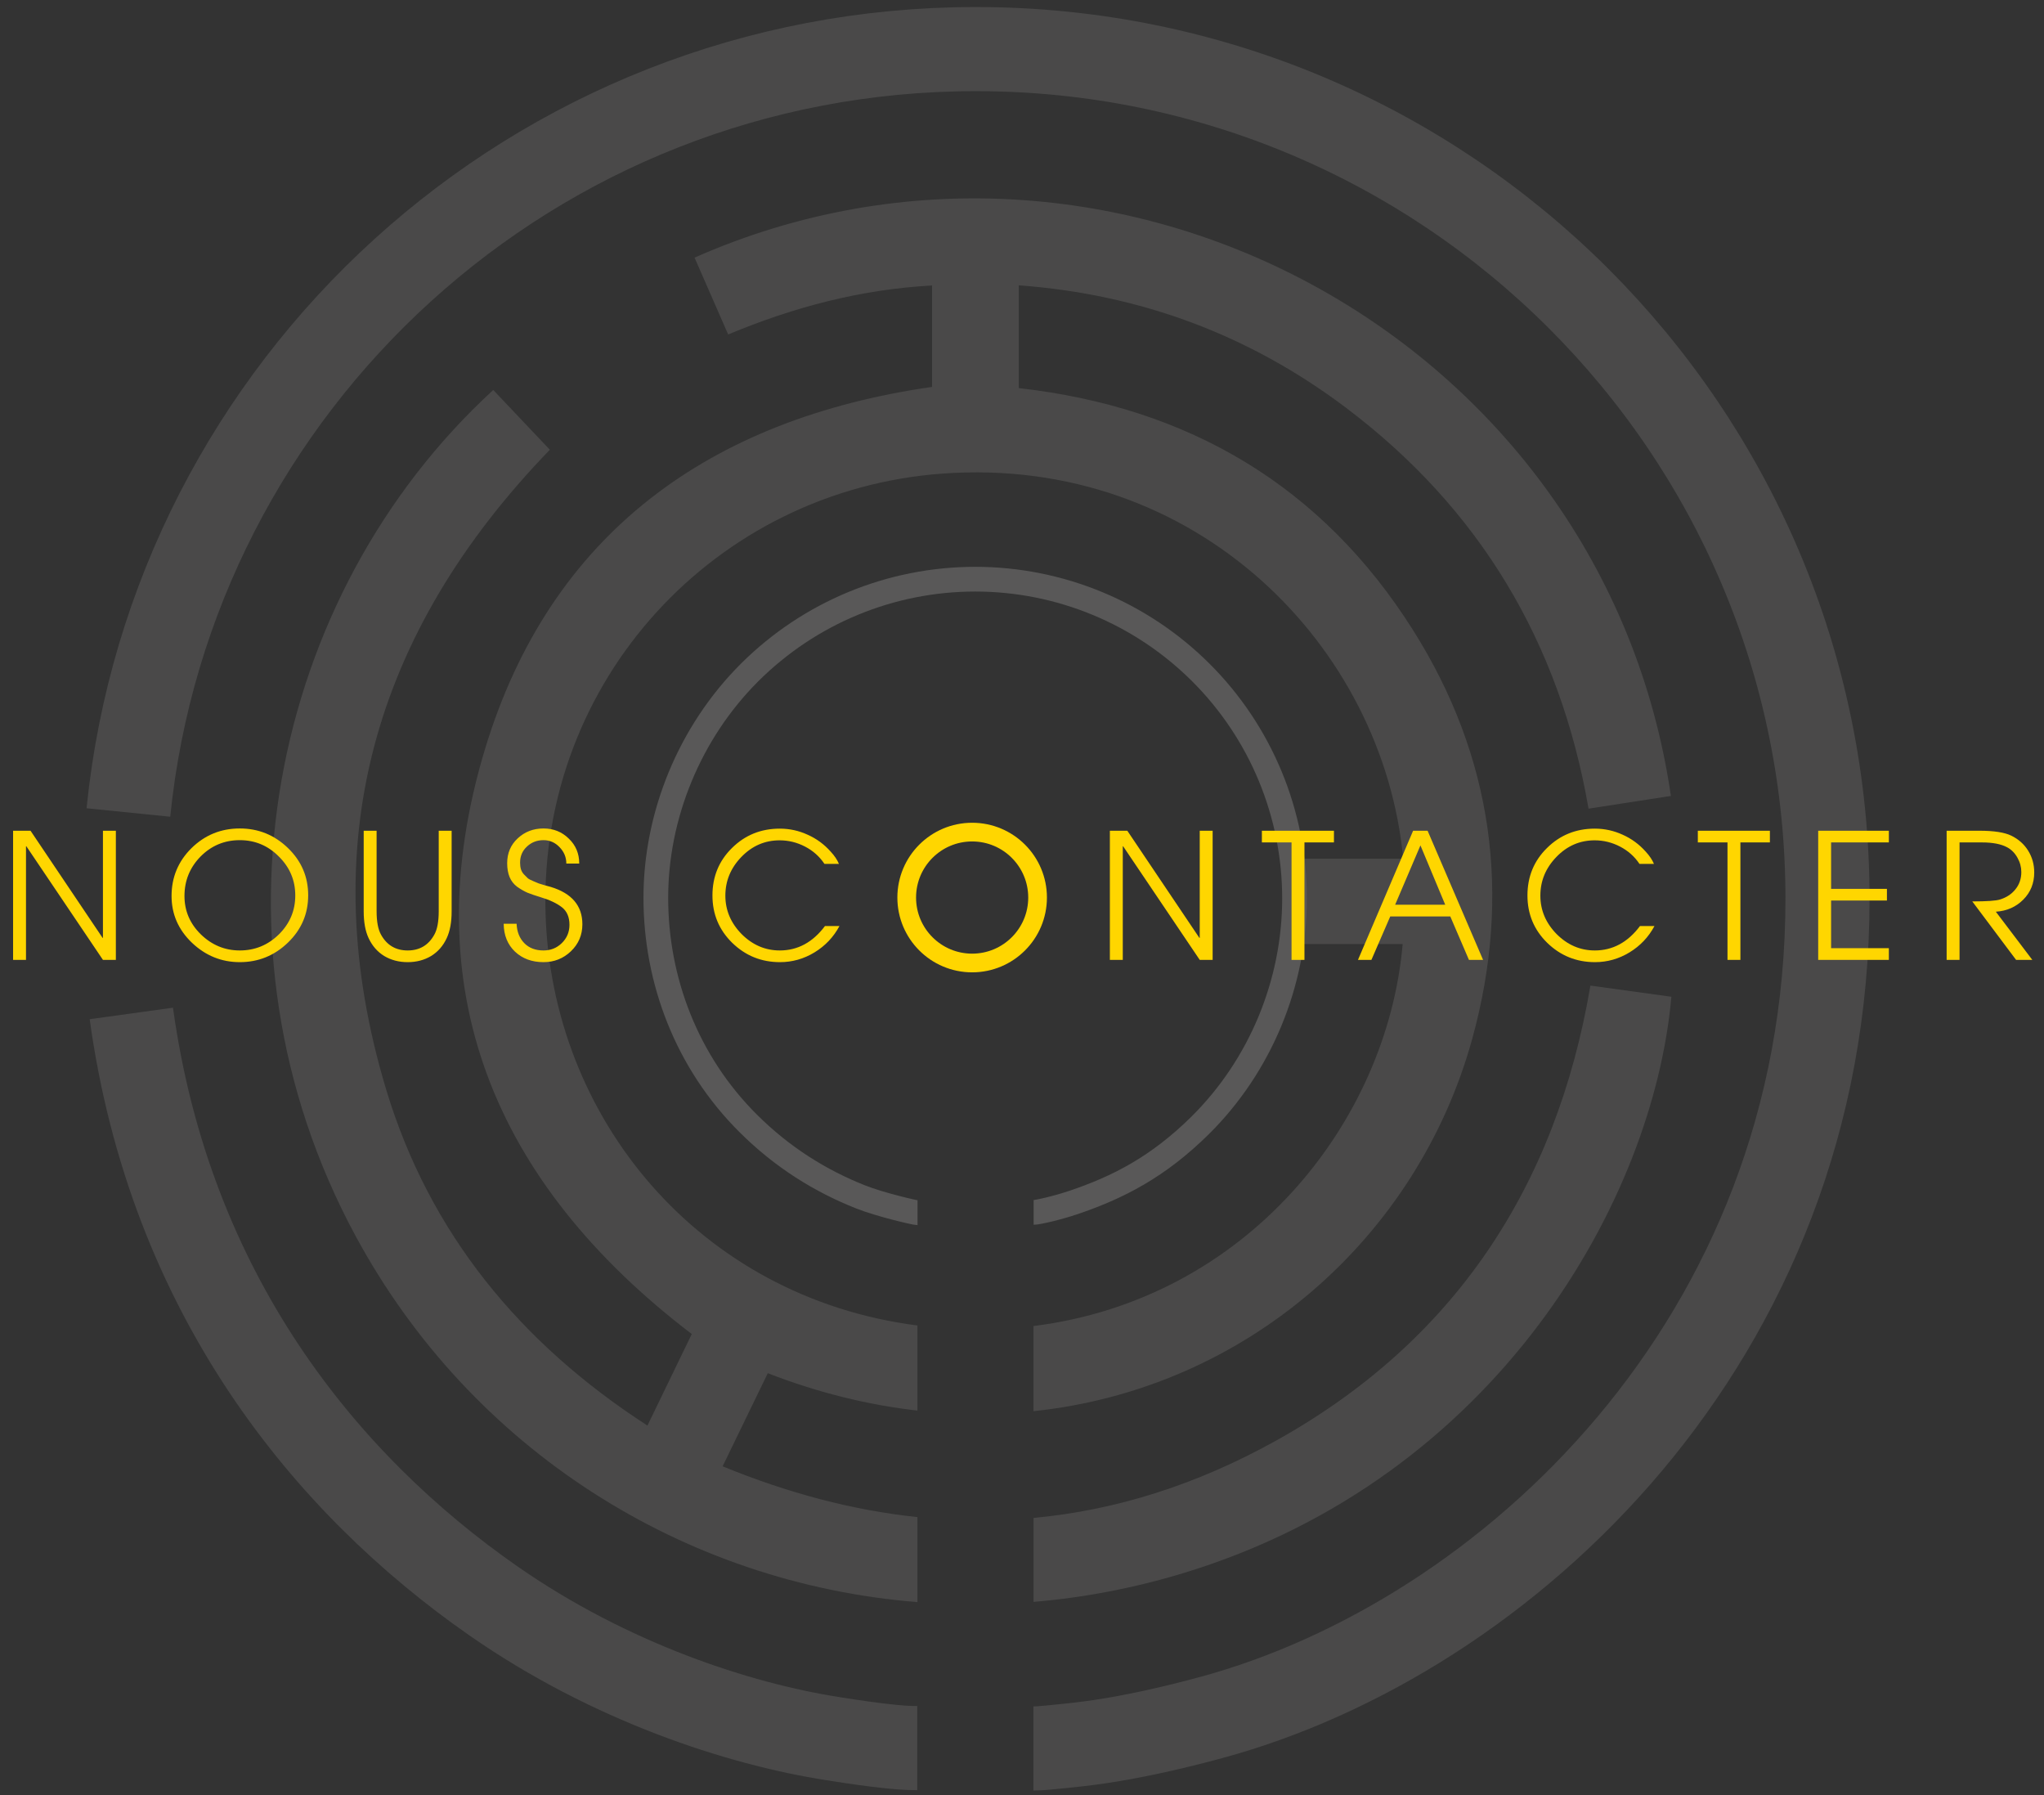 <svg width="164" height="144" viewBox="0 0 164 144" fill="none" xmlns="http://www.w3.org/2000/svg">
<rect x="0" y="0" width="164" height="144" fill="#333333" stroke="none"/>
<g opacity="0.2" clip-path="url(#clip0_465_12352)">
<path opacity="0.6" d="M73.596 140.229C72.659 140.229 71.956 140.157 71.054 140.061C70.033 139.952 68.711 139.772 66.824 139.472C59.26 138.294 48.931 134.929 39.582 128.416C26.051 118.995 13.637 103.733 10.537 81.297" stroke="#EEEDEB" stroke-width="6.748" stroke-miterlimit="10"/>
<path opacity="0.6" d="M10.302 65.177C13.781 30.785 42.892 3.938 78.294 3.938C116.034 3.938 146.629 34.456 146.629 72.099C146.629 107.519 120.811 131.361 97.197 137.772C94.325 138.553 91.093 139.292 88.245 139.713C87.097 139.881 85.985 140.007 84.826 140.115C84.207 140.169 83.534 140.259 82.939 140.259H82.915" stroke="#EEEDEB" stroke-width="6.748" stroke-miterlimit="10"/>
<path opacity="0.6" d="M127.606 79.062C124.867 95.243 116.635 107.663 102.311 115.606C95.948 119.133 89.483 121.158 82.927 121.765V128.5C86.947 128.164 90.997 127.395 95.004 126.175C120.168 118.496 132.672 96.187 134.102 79.958C131.963 79.663 129.818 79.369 127.6 79.062" fill="#EEEDEB"/>
<path opacity="0.6" d="M57.98 117.625C59.272 114.964 60.443 112.554 61.603 110.157C65.677 111.737 69.696 112.711 73.608 113.155V106.329C56.039 104.064 44.208 89.632 43.77 73.187C43.277 54.542 57.439 39.305 75.639 37.989C95.971 36.523 110.981 51.844 112.585 68.885H103.38V75.728H112.543C111.299 90.034 100.045 104.233 82.921 106.372V113.203C100.033 111.401 113.727 99.251 118.119 83.353C121.309 71.799 119.789 60.707 113.378 50.553C106.09 38.992 95.371 32.665 81.743 31.133V22.889C91.519 23.604 100.268 26.885 108 32.713C118.708 40.789 125.149 51.52 127.456 64.871C129.721 64.522 131.896 64.186 134.065 63.849C128.676 27.035 89.17 5.891 55.727 20.666C56.61 22.691 57.499 24.716 58.424 26.831C63.706 24.626 69.065 23.214 74.785 22.901V31.037C56.922 33.603 44.166 42.814 38.933 60.028C33.093 79.237 39.618 94.901 55.504 107.014C54.375 109.352 53.197 111.779 51.947 114.357C41.733 107.753 34.456 98.915 30.983 87.397C25.083 67.803 29.938 50.733 44.118 36.078C42.568 34.444 41.072 32.864 39.576 31.283C21.658 47.735 15.884 75.71 28.508 99.107C37.803 116.334 54.921 127.023 73.608 128.519V121.699C68.447 121.158 63.237 119.783 57.98 117.625Z" fill="#EEEDEB"/>
<path d="M73.62 97.287C73.452 97.287 70.652 96.65 69.047 96.013C65.833 94.739 62.781 92.852 60.047 90.13C55.09 85.204 52.62 78.63 52.62 72.021C52.62 65.412 55.324 58.76 60.131 53.959C64.938 49.158 71.451 46.461 78.246 46.461C85.042 46.461 91.555 49.158 96.362 53.959C101.169 58.76 103.867 65.279 103.867 72.069C103.867 78.859 101.127 85.486 96.302 90.269C92.925 93.609 89.699 95.262 86.088 96.475C84.76 96.92 83.24 97.257 82.933 97.257" stroke="#EEEDEB" stroke-width="1.983" stroke-miterlimit="10"/>
</g>
<path d="M9.296 77H8.26L2.114 67.886H2.086V77H1.05V66.64H2.45L8.232 75.236H8.26V66.64H9.296V77ZM23.103 68.026C24.186 69.071 24.727 70.336 24.727 71.82C24.727 73.304 24.186 74.569 23.103 75.614C22.021 76.659 20.733 77.182 19.239 77.182C17.774 77.182 16.495 76.664 15.403 75.628C14.311 74.583 13.765 73.332 13.765 71.876C13.765 70.373 14.297 69.095 15.361 68.04C16.435 66.985 17.727 66.458 19.239 66.458C20.733 66.458 22.021 66.981 23.103 68.026ZM22.375 74.956C23.253 74.088 23.691 73.047 23.691 71.834C23.691 70.621 23.253 69.58 22.375 68.712C21.507 67.835 20.462 67.396 19.239 67.396C18.007 67.396 16.957 67.835 16.089 68.712C15.231 69.589 14.801 70.644 14.801 71.876C14.801 73.071 15.24 74.097 16.117 74.956C17.004 75.815 18.045 76.244 19.239 76.244C20.453 76.244 21.498 75.815 22.375 74.956ZM36.237 73.094C36.237 73.971 36.107 74.69 35.845 75.25C35.556 75.875 35.136 76.356 34.585 76.692C34.035 77.019 33.409 77.182 32.709 77.182C32.009 77.182 31.384 77.019 30.833 76.692C30.283 76.356 29.863 75.875 29.573 75.25C29.312 74.69 29.181 73.971 29.181 73.094V66.64H30.217V73.094C30.217 73.925 30.334 74.55 30.567 74.97C31.034 75.819 31.748 76.244 32.709 76.244C33.671 76.244 34.385 75.819 34.851 74.97C35.085 74.55 35.201 73.925 35.201 73.094V66.64H36.237V73.094ZM46.727 74.144C46.727 75.003 46.419 75.726 45.803 76.314C45.196 76.893 44.464 77.182 43.605 77.182C42.681 77.182 41.92 76.902 41.323 76.342C40.726 75.773 40.422 75.026 40.413 74.102H41.449C41.477 74.746 41.682 75.264 42.065 75.656C42.448 76.048 42.961 76.244 43.605 76.244C44.184 76.244 44.674 76.048 45.075 75.656C45.486 75.255 45.691 74.765 45.691 74.186C45.691 73.561 45.486 73.089 45.075 72.772C44.664 72.455 44.1 72.189 43.381 71.974C42.952 71.843 42.597 71.722 42.317 71.61C42.046 71.489 41.771 71.33 41.491 71.134C41.22 70.929 41.02 70.672 40.889 70.364C40.758 70.047 40.693 69.673 40.693 69.244C40.693 68.441 40.973 67.779 41.533 67.256C42.102 66.724 42.793 66.458 43.605 66.458C44.408 66.458 45.084 66.729 45.635 67.27C46.195 67.802 46.475 68.469 46.475 69.272H45.439C45.439 68.768 45.257 68.329 44.893 67.956C44.538 67.583 44.109 67.396 43.605 67.396C43.082 67.396 42.639 67.569 42.275 67.914C41.911 68.25 41.729 68.679 41.729 69.202C41.729 69.398 41.752 69.575 41.799 69.734C41.846 69.883 41.925 70.019 42.037 70.14C42.158 70.261 42.261 70.364 42.345 70.448C42.438 70.523 42.588 70.602 42.793 70.686C42.998 70.77 43.143 70.831 43.227 70.868C43.32 70.896 43.488 70.947 43.731 71.022C43.983 71.087 44.137 71.129 44.193 71.148C45.882 71.661 46.727 72.66 46.727 74.144ZM67.355 74.284C66.879 75.171 66.211 75.875 65.353 76.398C64.494 76.921 63.57 77.182 62.581 77.182C61.087 77.182 59.809 76.664 58.745 75.628C57.69 74.592 57.163 73.327 57.163 71.834C57.163 70.322 57.685 69.053 58.73 68.026C59.776 66.99 61.054 66.472 62.566 66.472C63.35 66.472 64.097 66.635 64.806 66.962C65.516 67.279 66.132 67.732 66.654 68.32C66.963 68.656 67.182 68.983 67.312 69.3H66.15C65.758 68.712 65.24 68.25 64.597 67.914C63.953 67.578 63.271 67.41 62.553 67.41C61.367 67.41 60.345 67.853 59.486 68.74C58.628 69.627 58.199 70.663 58.199 71.848C58.199 73.015 58.633 74.041 59.501 74.928C60.378 75.805 61.4 76.244 62.566 76.244C64.004 76.244 65.213 75.591 66.192 74.284H67.355Z" fill="#FFD600"/>
<circle cx="78" cy="72" r="5.25" stroke="#FFD600" stroke-width="1.5"/>
<path d="M97.296 77H96.26L90.114 67.886H90.086V77H89.05V66.64H90.45L96.232 75.236H96.26V66.64H97.296V77ZM107.029 67.578H104.663V77H103.627V67.578H101.247V66.64H107.029V67.578ZM118.995 77H117.861L116.363 73.514H111.547L110.035 77H108.957L113.381 66.64H114.543L118.995 77ZM115.957 72.576L113.969 67.816L111.939 72.576H115.957ZM132.747 74.284C132.271 75.171 131.603 75.875 130.745 76.398C129.886 76.921 128.962 77.182 127.973 77.182C126.479 77.182 125.201 76.664 124.137 75.628C123.082 74.592 122.555 73.327 122.555 71.834C122.555 70.322 123.077 69.053 124.123 68.026C125.168 66.99 126.447 66.472 127.959 66.472C128.743 66.472 129.489 66.635 130.199 66.962C130.908 67.279 131.524 67.732 132.047 68.32C132.355 68.656 132.574 68.983 132.705 69.3H131.543C131.151 68.712 130.633 68.25 129.989 67.914C129.345 67.578 128.663 67.41 127.945 67.41C126.759 67.41 125.737 67.853 124.879 68.74C124.02 69.627 123.591 70.663 123.591 71.848C123.591 73.015 124.025 74.041 124.893 74.928C125.77 75.805 126.792 76.244 127.959 76.244C129.396 76.244 130.605 75.591 131.585 74.284H132.747ZM142.007 67.578H139.641V77H138.605V67.578H136.225V66.64H142.007V67.578ZM151.552 77H145.882V66.64H151.552V67.578H146.918V71.302H151.398V72.24H146.918V76.062H151.552V77ZM163.216 69.986C163.216 70.854 162.922 71.582 162.334 72.17C161.746 72.758 161.014 73.08 160.136 73.136L163.062 77H161.76L158.246 72.31C159.404 72.31 160.146 72.259 160.472 72.156C160.986 71.997 161.396 71.727 161.704 71.344C162.022 70.952 162.18 70.49 162.18 69.958C162.18 69.557 162.078 69.174 161.872 68.81C161.667 68.437 161.392 68.157 161.046 67.97C160.561 67.709 159.889 67.578 159.03 67.578H157.224V77H156.188V66.64H158.82C159.978 66.64 160.827 66.771 161.368 67.032C161.947 67.312 162.4 67.713 162.726 68.236C163.053 68.759 163.216 69.342 163.216 69.986Z" fill="#FFD600"/>
<defs>
<clipPath id="clip0_465_12352">
<rect width="144" height="144" fill="white" transform="translate(6)"/>
</clipPath>
</defs>
</svg>
